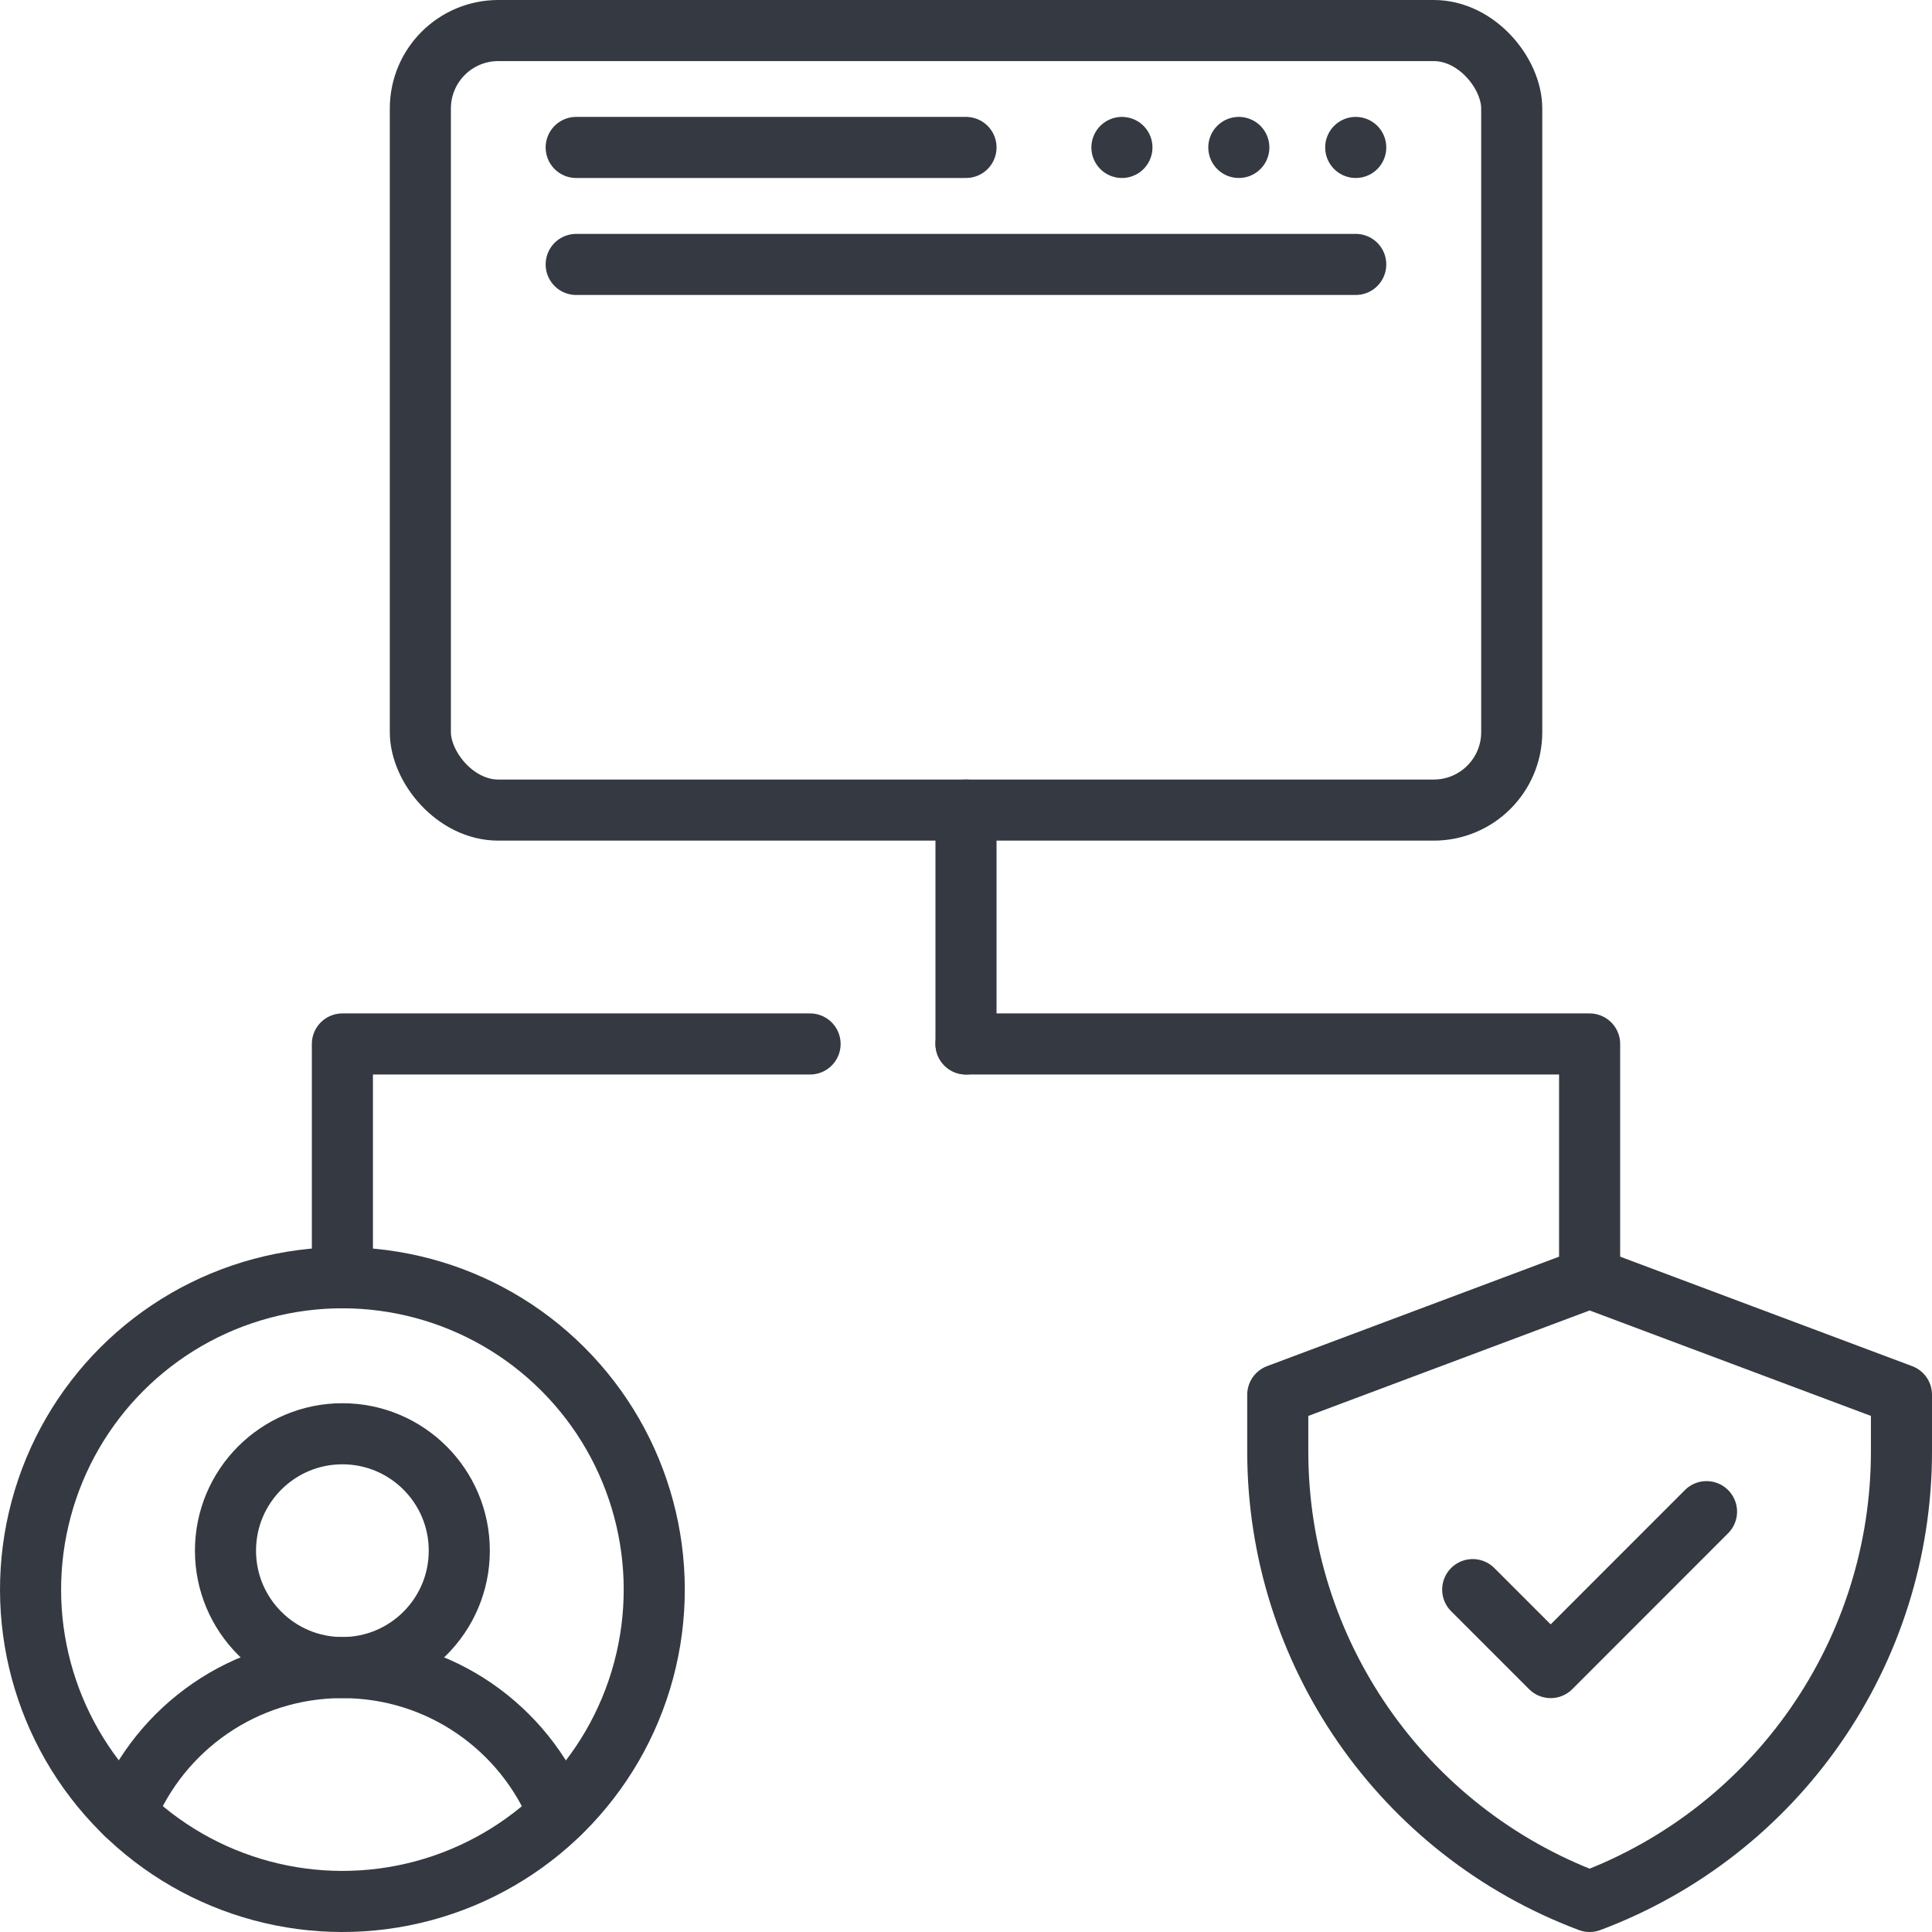 <?xml version="1.0" encoding="UTF-8"?>
<svg id="Layer_2" data-name="Layer 2" xmlns="http://www.w3.org/2000/svg" viewBox="0 0 253.02 253.02">
  <defs>
    <style>
      .cls-1 {
        fill: none;
        stroke: #353941;
        stroke-linecap: round;
        stroke-linejoin: round;
        stroke-width: 8px;
      }
    </style>
  </defs>
  <g id="Layer_1-2" data-name="Layer 1">
    <g>
      <g>
        <rect class="cls-1" x="55.05" y="4" width="142.93" height="102.09" rx="10.21" ry="10.21"/>
        <line class="cls-1" x1="75.46" y1="34.63" x2="177.55" y2="34.63"/>
        <line class="cls-1" x1="177.55" y1="19.31" x2="177.55" y2="19.31"/>
        <line class="cls-1" x1="162.24" y1="19.31" x2="162.24" y2="19.31"/>
        <line class="cls-1" x1="146.93" y1="19.31" x2="146.93" y2="19.31"/>
        <line class="cls-1" x1="75.46" y1="19.31" x2="126.51" y2="19.31"/>
      </g>
      <circle class="cls-1" cx="44.84" cy="208.18" r="40.84" transform="translate(-134.07 92.68) rotate(-45)"/>
      <line class="cls-1" x1="126.51" y1="106.09" x2="126.51" y2="136.72"/>
      <polyline class="cls-1" points="106.09 136.72 44.84 136.72 44.84 167.34"/>
      <polyline class="cls-1" points="208.18 167.34 208.18 136.72 126.51 136.72"/>
      <circle class="cls-1" cx="44.84" cy="203.08" r="15.31"/>
      <path class="cls-1" d="m16.45,237.53c4.54-11.23,15.52-19.14,28.38-19.14s23.84,7.91,28.38,19.14"/>
      <polyline class="cls-1" points="192.87 208.18 203.08 218.39 223.49 197.97"/>
      <path class="cls-1" d="m208.18,249.02h0c-24.56-9.21-40.84-32.69-40.84-58.93v-7.43l40.84-15.31,40.84,15.31v7.43c0,26.23-16.27,49.72-40.84,58.93Z"/>
    </g>
  </g>
</svg>